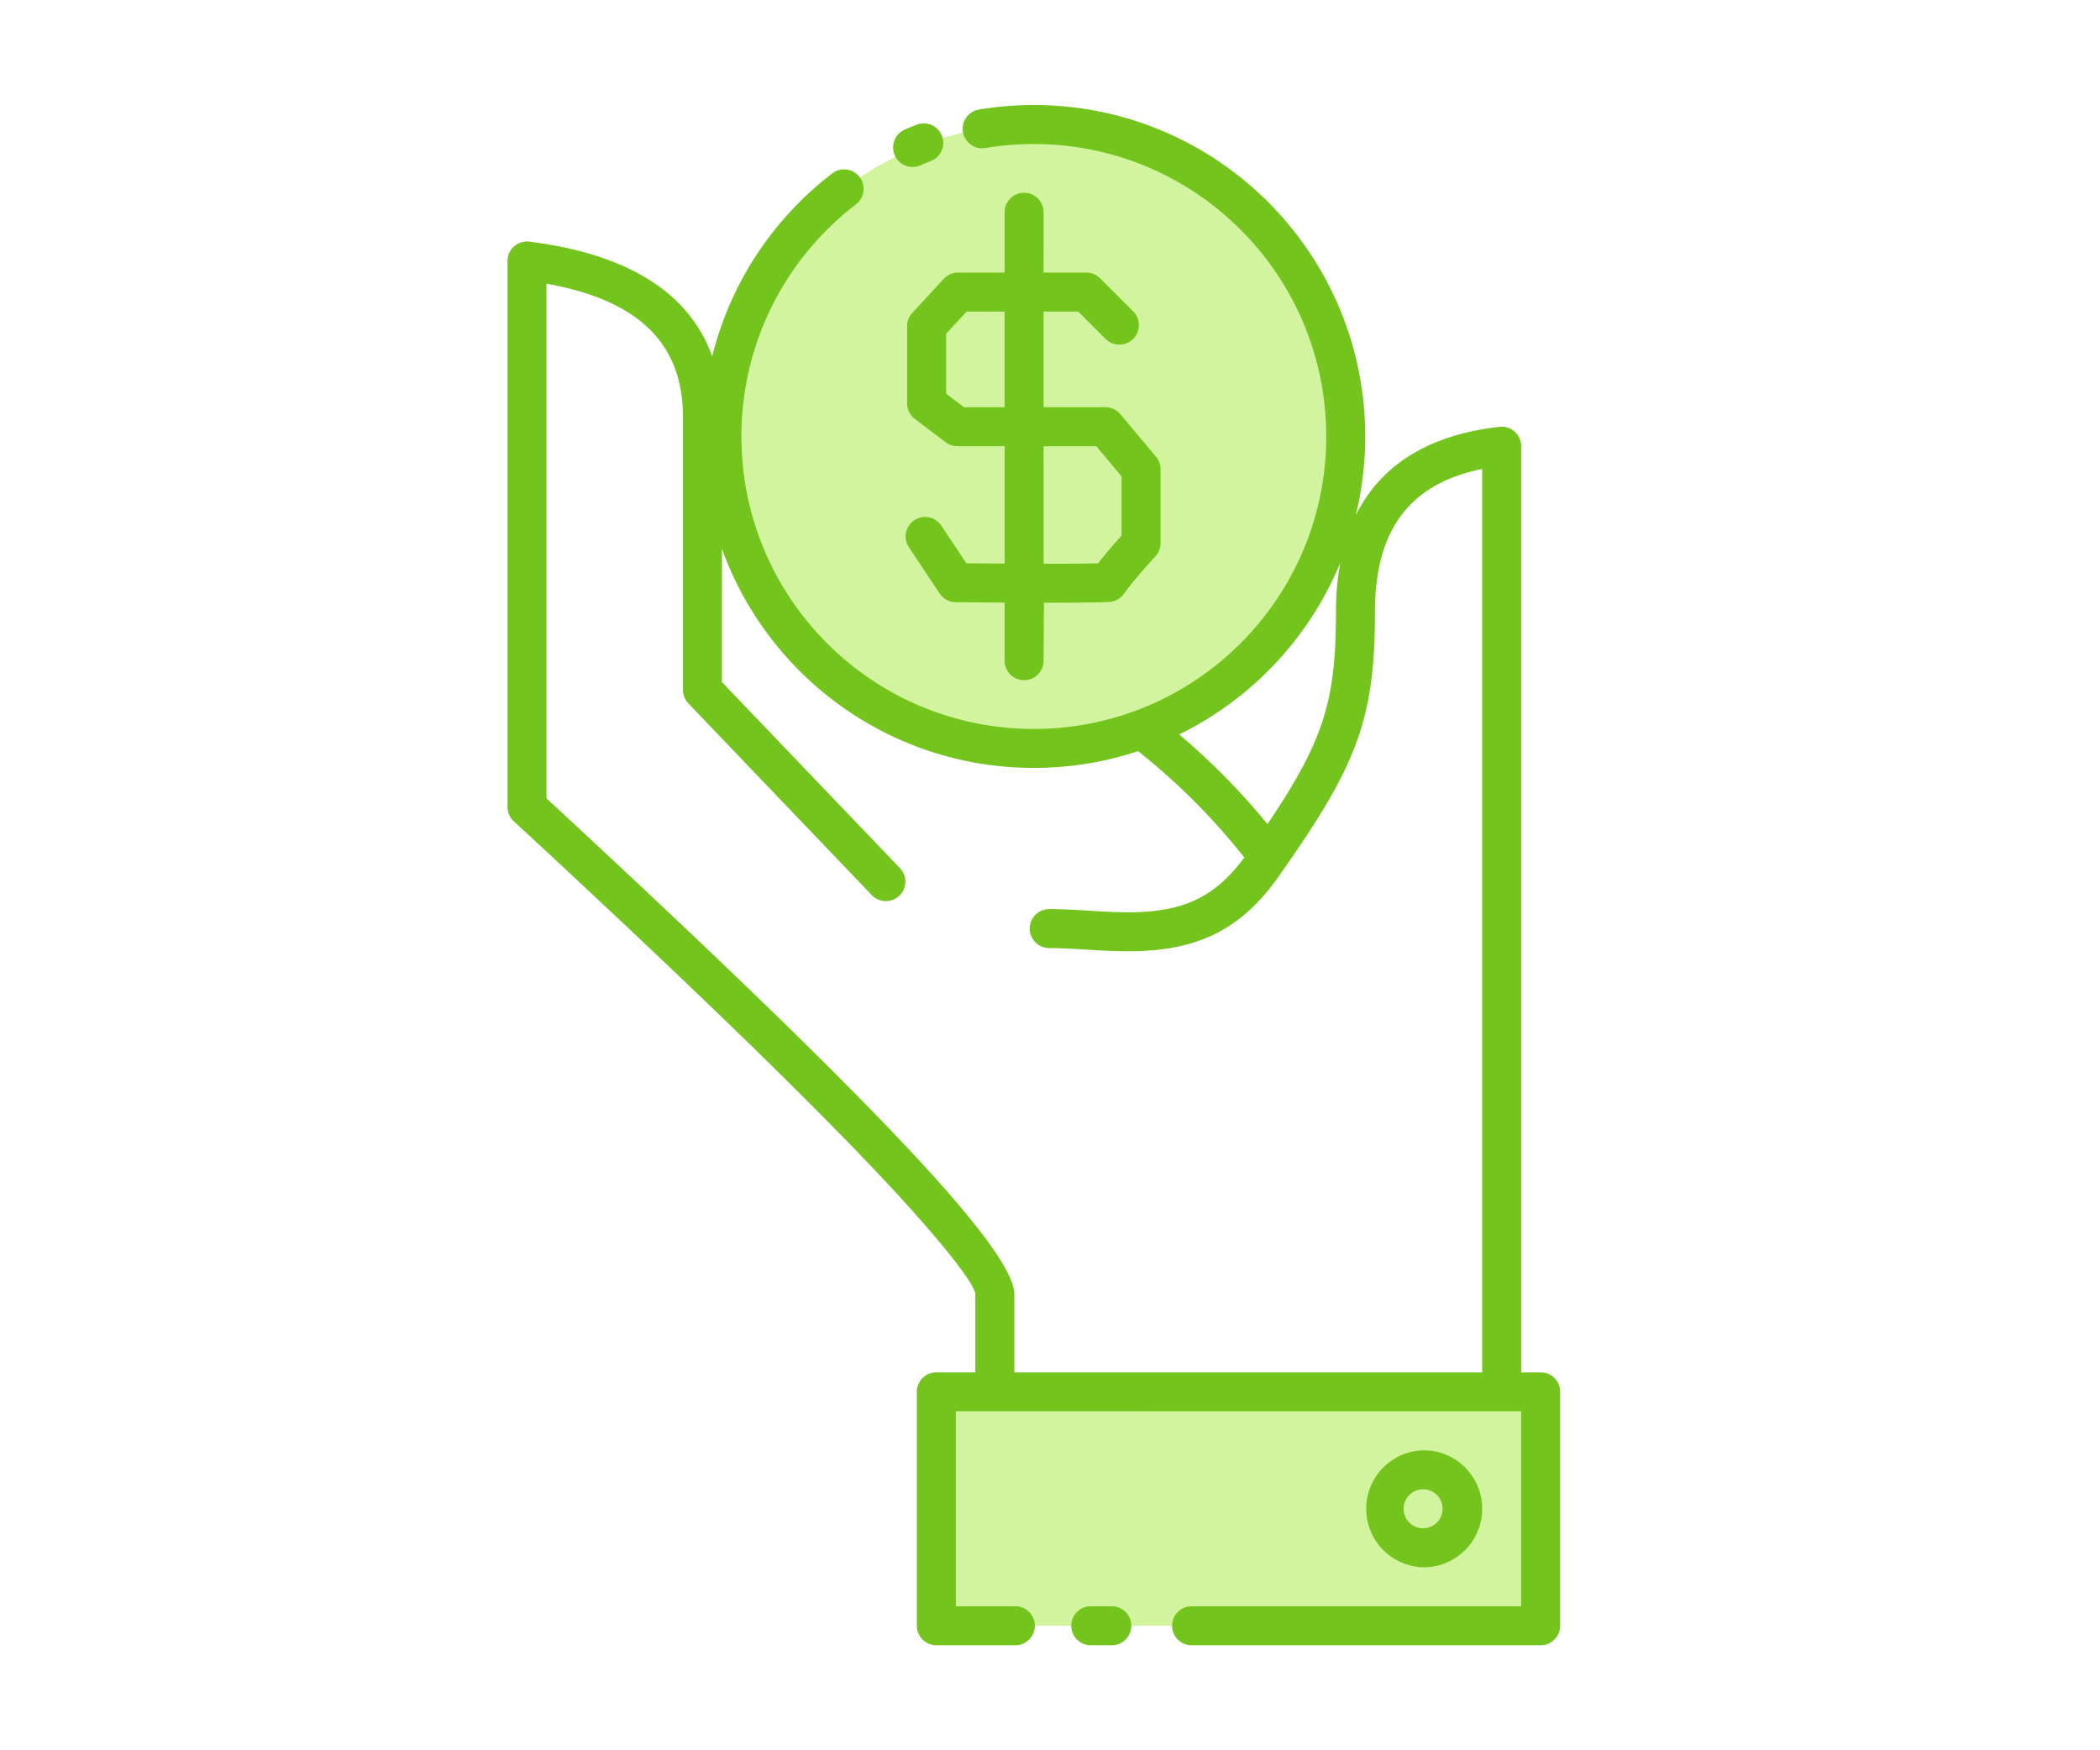<svg width="120" height="100" xmlns="http://www.w3.org/2000/svg"><g fill-rule="nonzero" fill="none"><path d="M88.038 79.519v13.367H53.506V79.52h34.532zM59.076 7.114c9.843 0 17.823 7.98 17.823 17.823s-7.98 17.822-17.823 17.822-17.823-7.979-17.823-17.822c0-9.844 7.98-17.823 17.823-17.823z" fill="#D3F49F"/><path d="M63.532 91.772a1.114 1.114 0 010 2.228H62.33a1.114 1.114 0 010-2.228h1.202zM59.076 6c10.458 0 18.937 8.478 18.937 18.937 0 1.554-.188 3.065-.541 4.511 1.426-2.893 4.19-4.611 8.214-5.061a1.114 1.114 0 011.238 1.107v52.911h1.114c.615 0 1.114.499 1.114 1.114v13.367c0 .615-.499 1.114-1.114 1.114H68.09a1.114 1.114 0 010-2.228h18.834v-11.14H54.62v11.14h3.4a1.114 1.114 0 110 2.228h-4.514a1.114 1.114 0 01-1.114-1.114V79.52c0-.615.5-1.114 1.114-1.114h2.228V73.95c0-.595-2.236-3.448-6.373-7.758-4.437-4.623-11.107-11.048-20.003-19.272a1.114 1.114 0 01-.358-.818v-31.19c0-.67.588-1.188 1.253-1.105 5.6.703 9.148 2.91 10.444 6.557a18.843 18.843 0 014.854-8.68 19.047 19.047 0 011.992-1.767 1.114 1.114 0 111.358 1.766 16.8 16.8 0 00-2.455 2.315 16.637 16.637 0 00-4.079 10.94c0 9.228 7.48 16.709 16.709 16.709 9.228 0 16.709-7.481 16.709-16.71 0-9.227-7.481-16.708-16.71-16.708-.934 0-1.859.077-2.767.228a1.114 1.114 0 01-.367-2.198A19.058 19.058 0 0159.076 6zm22.278 76.86a3.342 3.342 0 110 6.684 3.342 3.342 0 010-6.683zm0 2.229a1.114 1.114 0 100 2.227 1.114 1.114 0 000-2.227zM31.228 16.206v29.408C49.469 62.49 57.962 71.352 57.962 73.95v4.456h26.734V26.793c-4.155.848-6.126 3.487-6.126 8.169 0 6.233-1.063 8.816-5.51 15.123-2.367 3.356-5.122 4.38-9.256 4.256-.47-.014-.85-.034-1.661-.083-1.127-.069-1.602-.09-2.187-.09a1.114 1.114 0 110-2.228c.646 0 1.15.023 2.322.094.789.048 1.154.067 1.592.08 3.37.102 5.393-.617 7.23-3.12l.17.211a37.156 37.156 0 00-6.237-6.289 18.887 18.887 0 01-5.957.957c-8.206 0-15.193-5.22-17.822-12.52v7.618L51.42 49.594a1.114 1.114 0 11-1.61 1.54L39.336 40.189a1.114 1.114 0 01-.31-.77V23.823c0-4.16-2.486-6.663-7.797-7.617zm45.361 15.945l-.034.084a19.008 19.008 0 01-9.176 9.726 39.182 39.182 0 015.048 5.123c3.192-4.73 3.915-7.01 3.915-12.122 0-1.005.083-1.942.247-2.81zM58.52 11.013c.615 0 1.114.498 1.114 1.114l-.001 3.447h2.443c.296 0 .579.118.788.326l1.905 1.906a1.114 1.114 0 01-1.575 1.575l-1.58-1.579h-1.981v5.463h3.533c.33 0 .643.147.854.4l2.038 2.432c.167.2.26.454.26.715v4.218c0 .278-.105.546-.292.751-.822.899-1.423 1.617-1.8 2.145-.199.278-.514.45-.854.466-.673.031-1.91.046-3.72.045l-.018 3.31a1.114 1.114 0 11-2.228 0l.002-3.319c-.85-.005-1.782-.013-2.798-.023a1.114 1.114 0 01-.916-.497l-1.774-2.666a1.114 1.114 0 011.854-1.234l1.448 2.175c.782.007 1.51.013 2.186.017l-.002-6.707h-2.694c-.243 0-.479-.079-.672-.225l-1.762-1.334a1.114 1.114 0 01-.442-.888v-4.412c0-.28.106-.55.296-.756l1.795-1.945c.21-.229.508-.359.819-.359h2.66v-3.447c0-.616.499-1.114 1.114-1.114zm4.126 14.48h-3.013l.002 6.716c1.38.001 2.418-.007 3.112-.025.353-.454.8-.98 1.343-1.584v-3.383l-1.444-1.723zm-5.24-7.691h-2.173l-1.169 1.267v3.423l1.022.774 2.32-.001v-5.463zm-3.58-10.041a1.114 1.114 0 01-.638 1.44c-.204.08-.407.163-.607.25a1.114 1.114 0 01-.893-2.041c.23-.1.463-.196.697-.287a1.114 1.114 0 011.44.638z" fill="#73C41D"/></g></svg>
